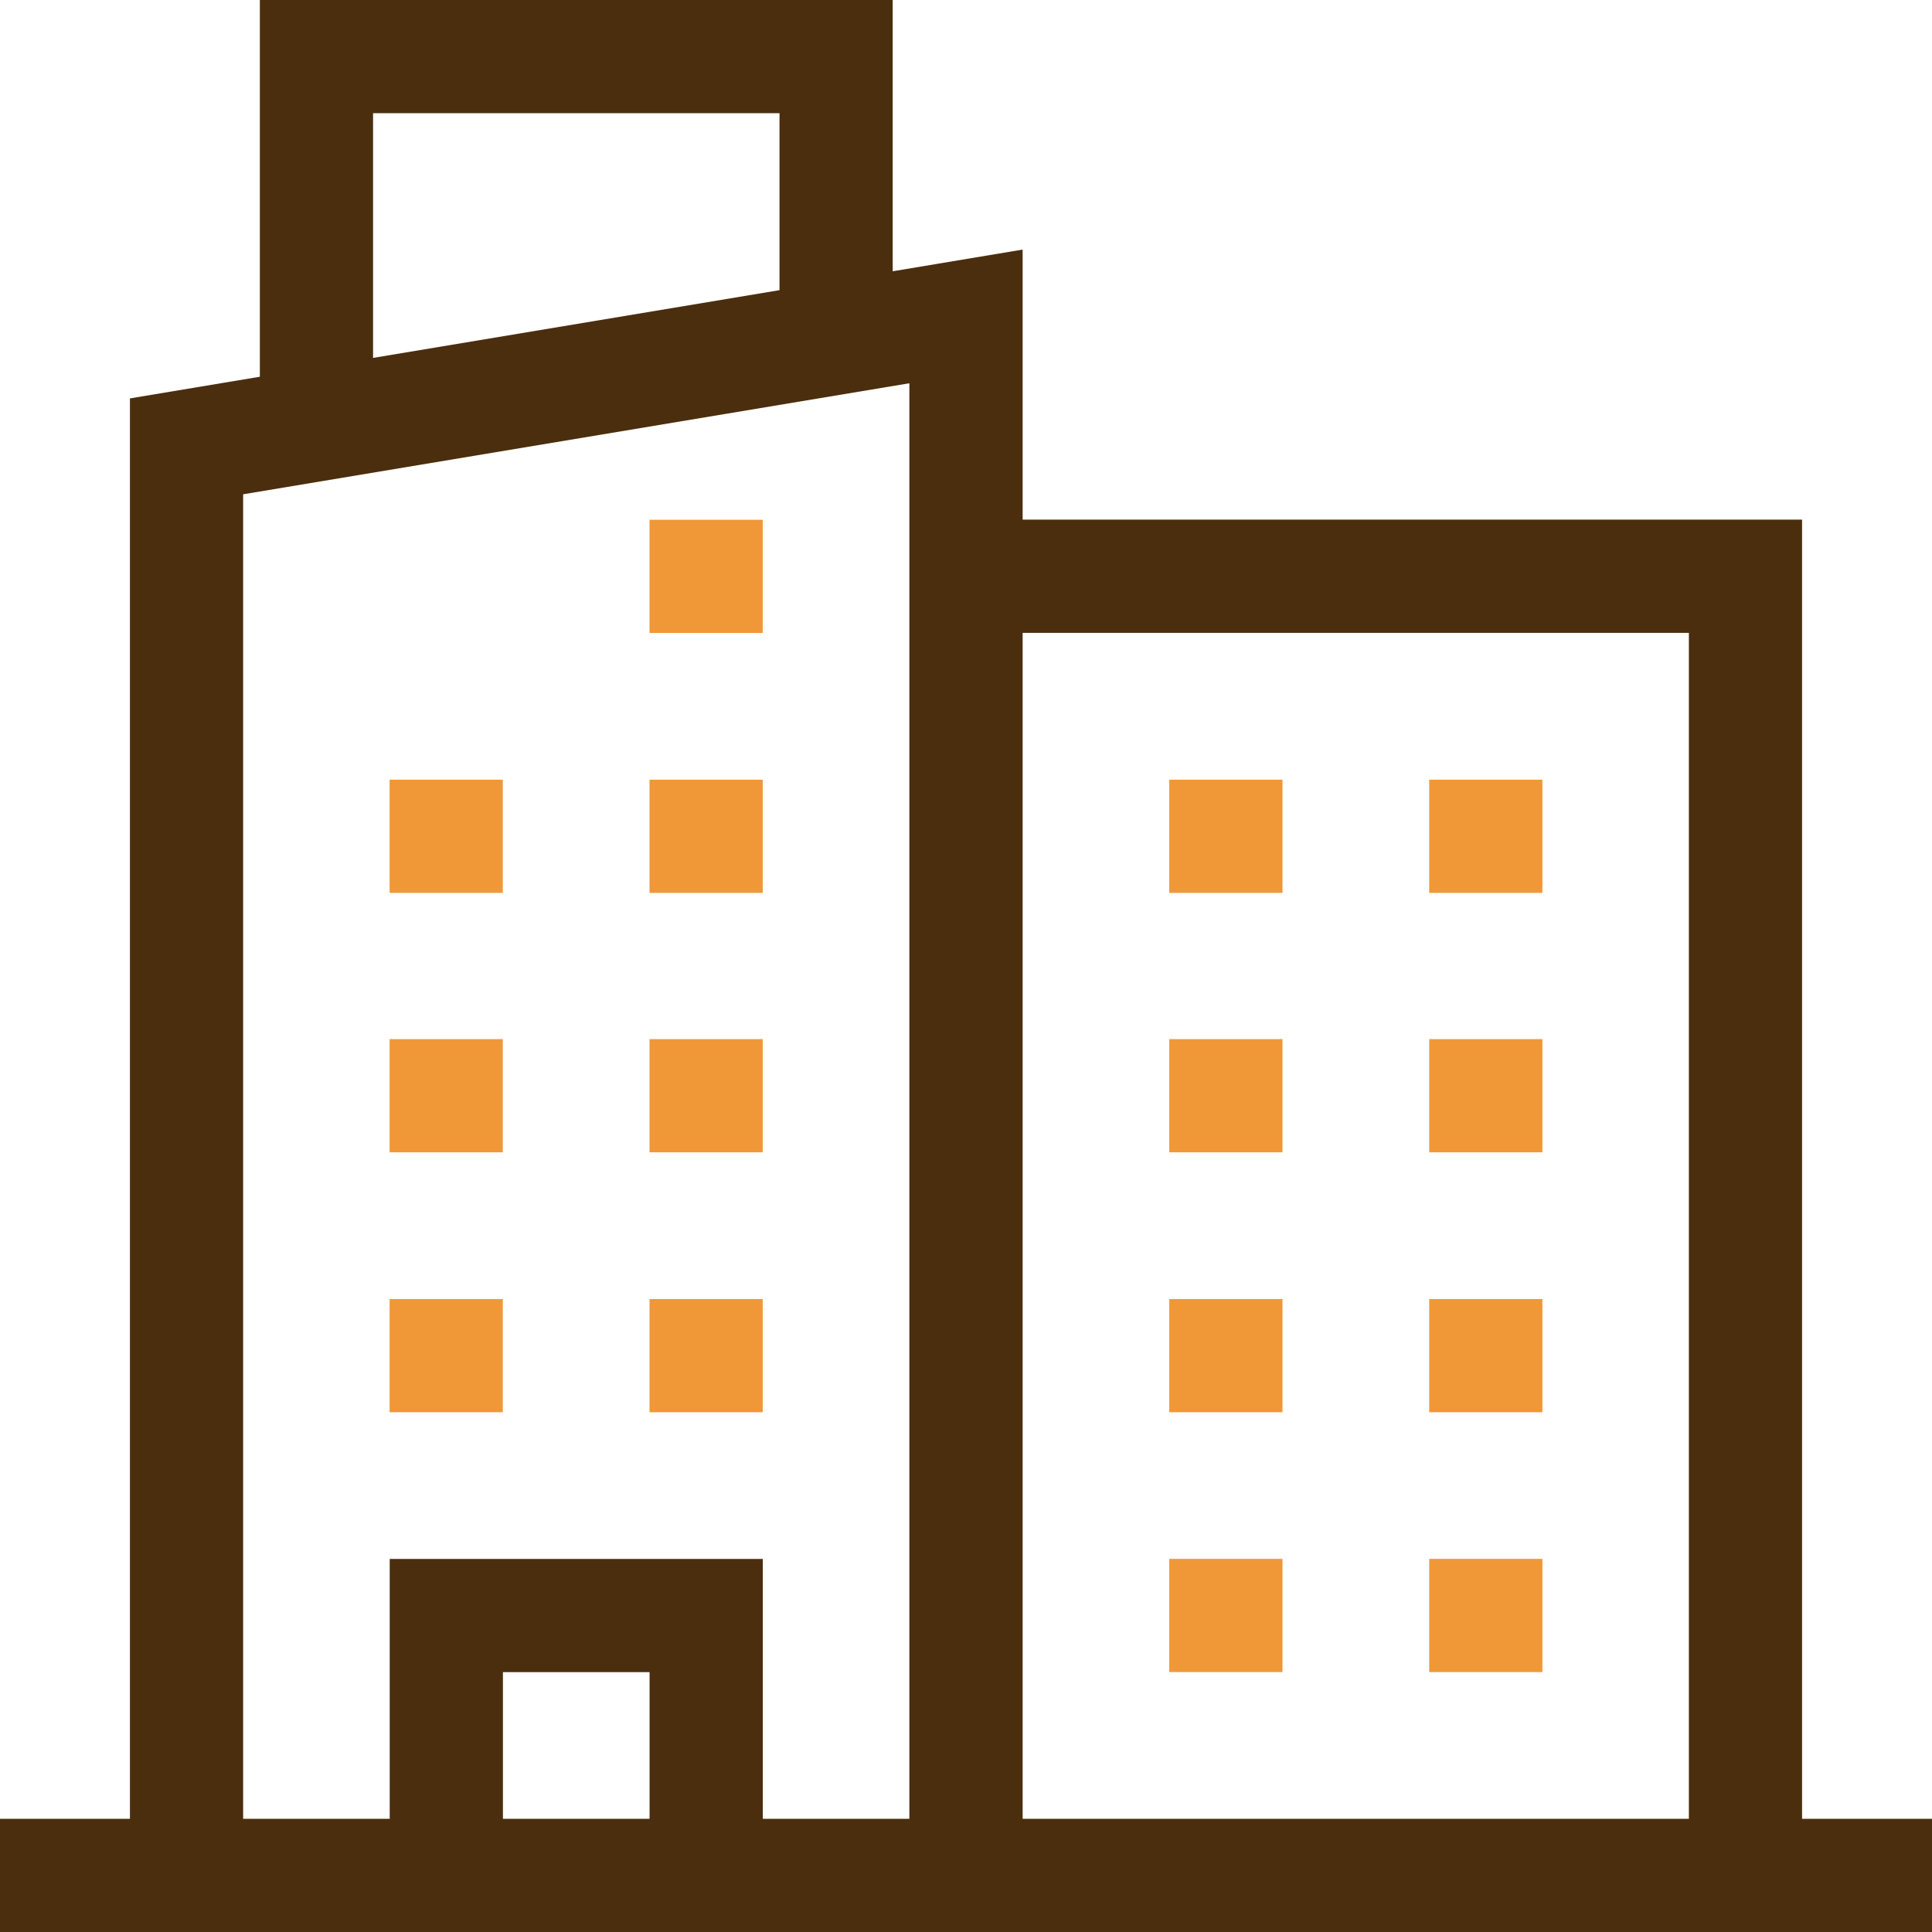 <svg width="32" height="32" viewBox="0 0 32 32" fill="none" xmlns="http://www.w3.org/2000/svg">
<g clip-path="url(#clip0_5123_10670)">
<path d="M10.758 8.609H12.633V10.484H10.758V8.609Z" fill="#F09837"/>
<path d="M10.758 12.914H12.633V14.789H10.758V12.914Z" fill="#F09837"/>
<path d="M19.367 12.914H21.242V14.789H19.367V12.914Z" fill="#F09837"/>
<path d="M23.672 12.914H25.547V14.789H23.672V12.914Z" fill="#F09837"/>
<path d="M19.367 17.211H21.242V19.086H19.367V17.211Z" fill="#F09837"/>
<path d="M23.672 17.211H25.547V19.086H23.672V17.211Z" fill="#F09837"/>
<path d="M19.367 21.516H21.242V23.391H19.367V21.516Z" fill="#F09837"/>
<path d="M23.672 21.516H25.547V23.391H23.672V21.516Z" fill="#F09837"/>
<path d="M19.367 25.82H21.242V27.695H19.367V25.82Z" fill="#F09837"/>
<path d="M23.672 25.82H25.547V27.695H23.672V25.82Z" fill="#F09837"/>
<path d="M6.453 12.914H8.328V14.789H6.453V12.914Z" fill="#F09837"/>
<path d="M10.758 17.211H12.633V19.086H10.758V17.211Z" fill="#F09837"/>
<path d="M6.453 17.211H8.328V19.086H6.453V17.211Z" fill="#F09837"/>
<path d="M10.758 21.516H12.633V23.391H10.758V21.516Z" fill="#F09837"/>
<path d="M6.453 21.516H8.328V23.391H6.453V21.516Z" fill="#F09837"/>
<path d="M29.848 30.125V8.607H16.938V4.134L14.786 4.493V0H4.304V6.24L2.152 6.599V30.125H0V32H32V30.125H29.848ZM27.973 10.482V30.125H16.938V10.482H27.973ZM6.179 1.875H12.911V4.806L6.179 5.928V1.875ZM4.027 8.187L15.062 6.348V8.607V30.125H12.634V25.821H6.455V30.125H4.027V8.187ZM10.759 30.125H8.33V27.696H10.759V30.125Z" fill="#4B2E0E"/>
</g>
<defs>
<clipPath id="clip0_5123_10670">
<rect width="32" height="32" fill="white"/>
</clipPath>
</defs>
</svg>
